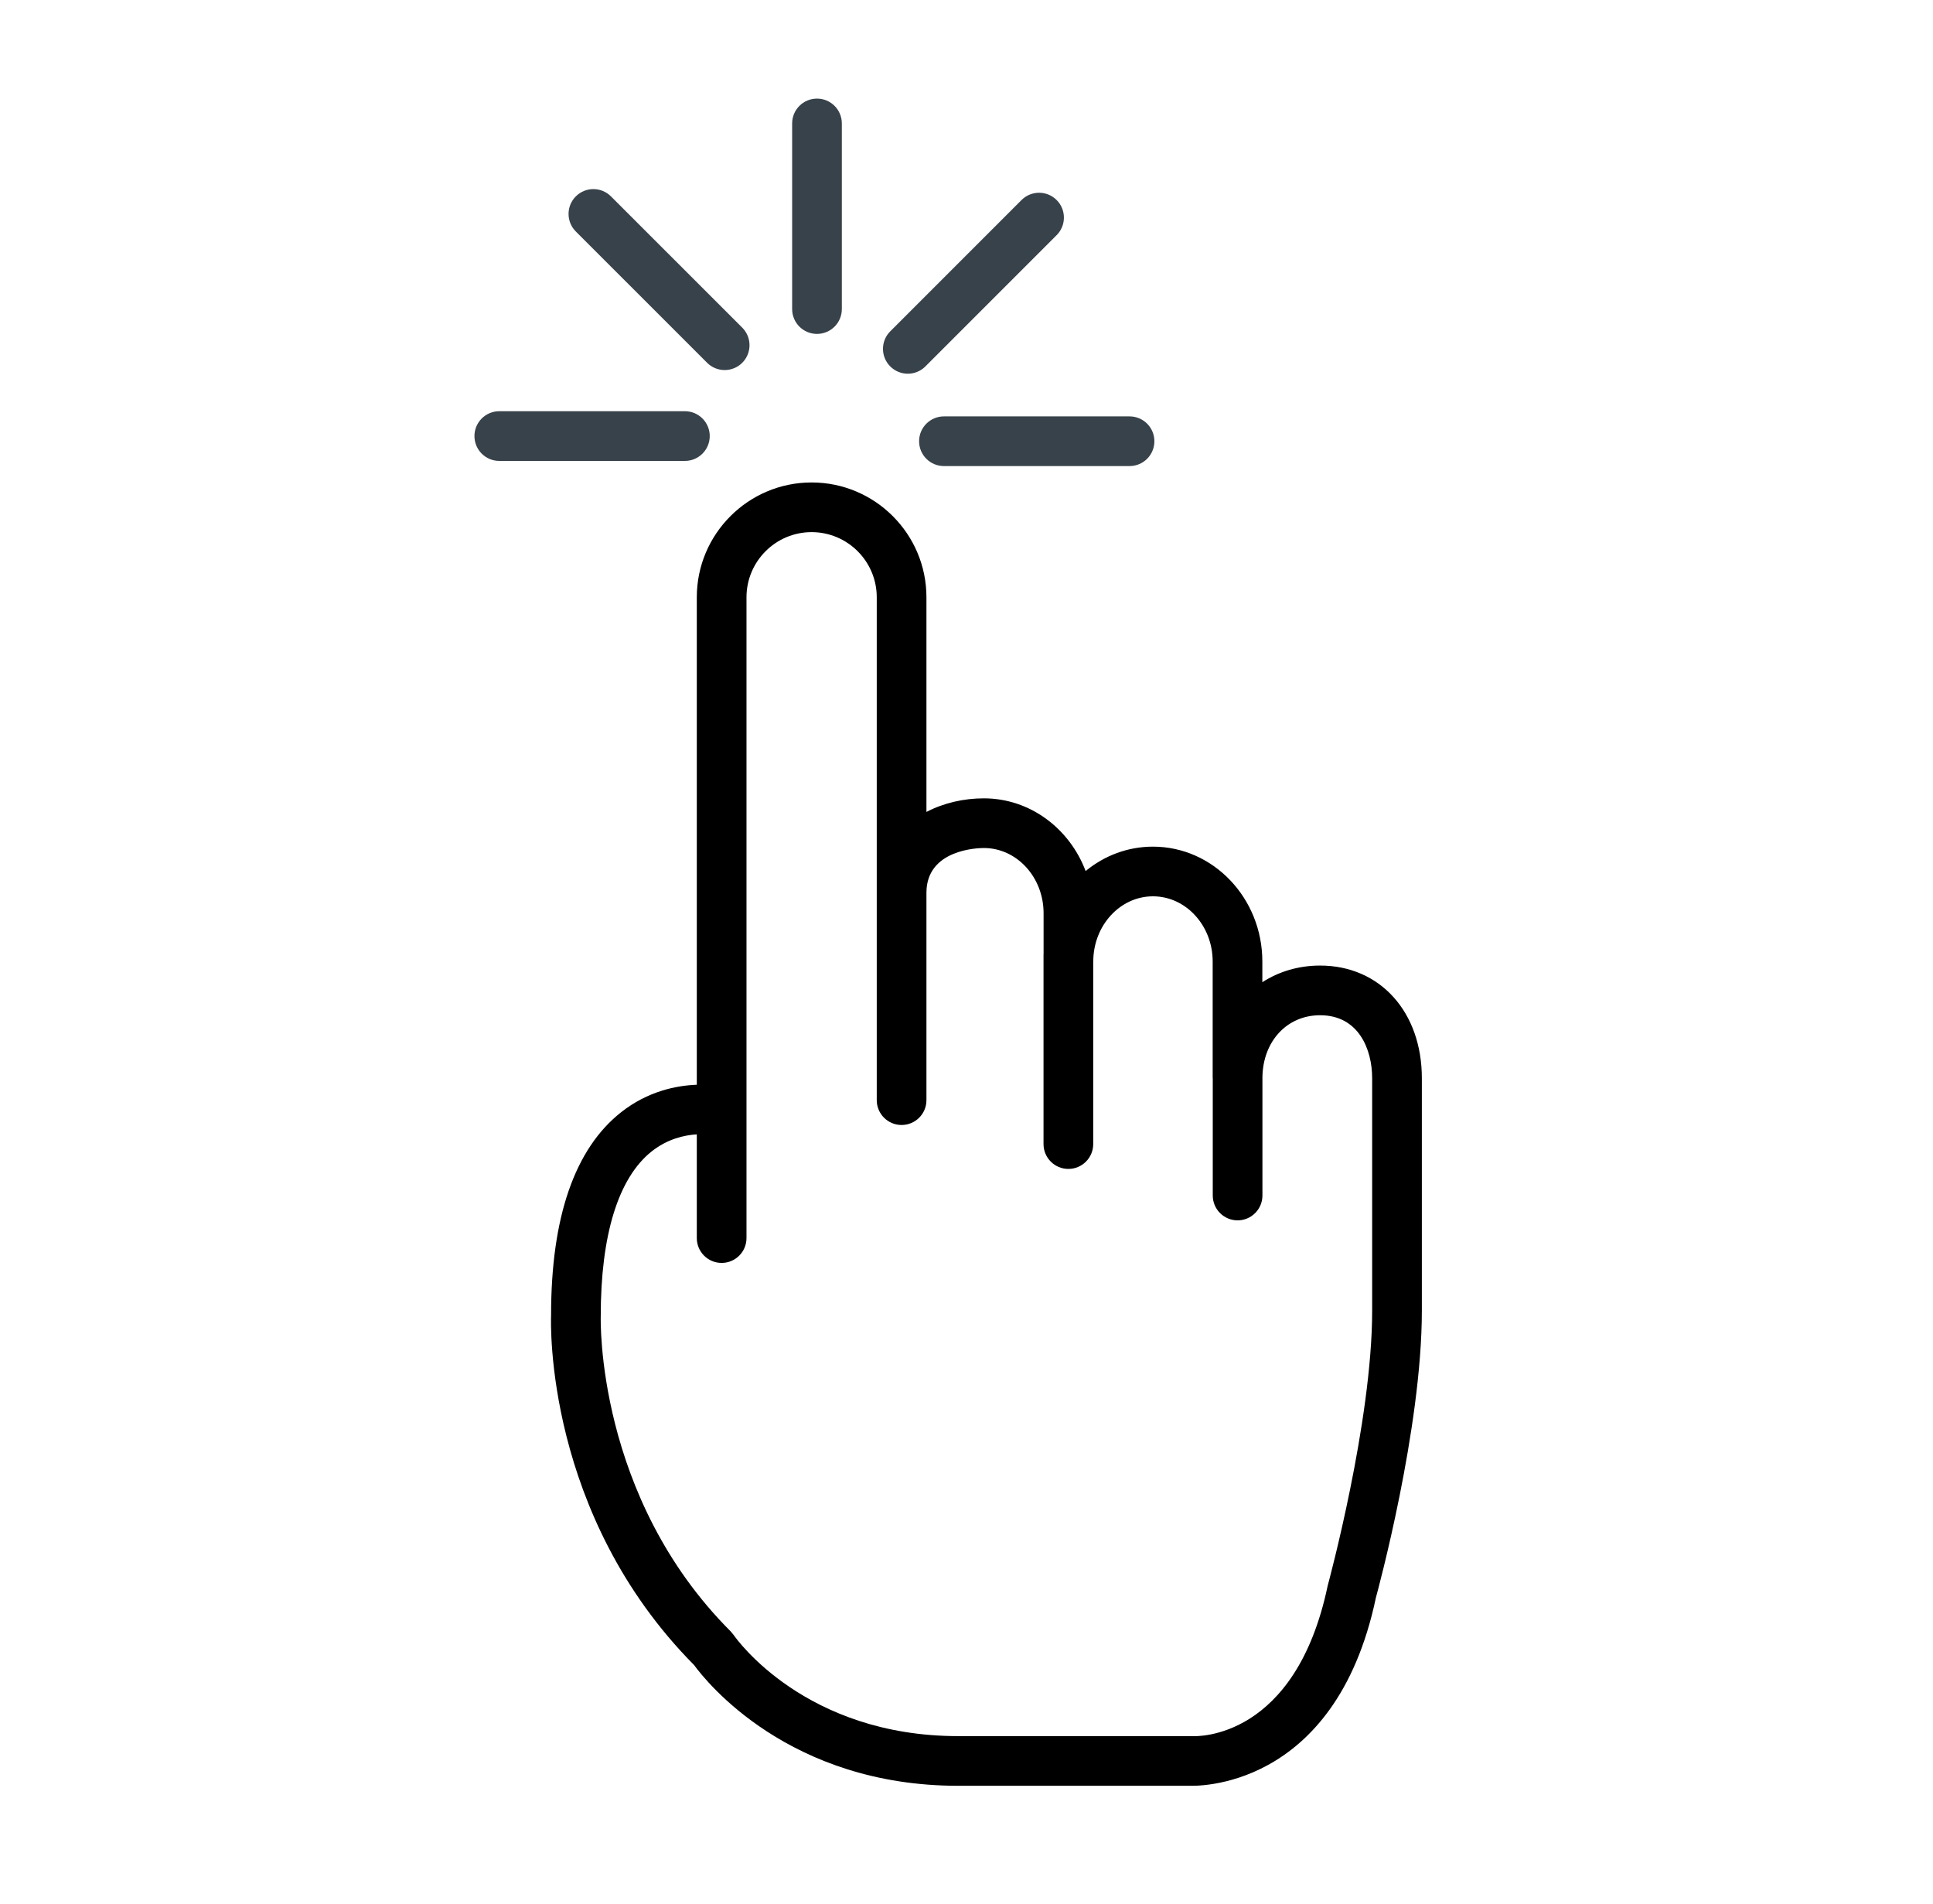 <svg width="65" height="64" viewBox="0 0 65 64" fill="none" xmlns="http://www.w3.org/2000/svg">
<path d="M44.39 32.462C43.665 32.462 43.002 32.664 42.448 33.021V32.325C42.448 30.196 40.798 28.464 38.77 28.464C37.917 28.464 37.131 28.77 36.506 29.284C35.966 27.854 34.636 26.84 33.084 26.84C32.411 26.84 31.734 26.994 31.153 27.297V20.08C31.153 17.951 29.421 16.22 27.292 16.22C25.163 16.22 23.431 17.951 23.431 20.08V36.469C22.735 36.495 21.787 36.688 20.897 37.384C19.326 38.615 18.529 40.924 18.531 44.216C18.52 44.488 18.331 50.926 23.339 55.978C23.752 56.543 26.535 60.038 32.223 60.038L40.027 60.037C40.072 60.035 44.889 60.274 46.268 53.707C46.331 53.477 47.812 48.03 47.812 44.064V36.251C47.812 34.021 46.405 32.462 44.39 32.462ZM46.141 44.064C46.141 47.803 44.672 53.211 44.645 53.313C43.562 58.465 40.268 58.383 40.082 58.368H32.223C27.083 58.368 24.764 55.104 24.67 54.968L24.57 54.847C20.041 50.319 20.198 44.339 20.201 44.249C20.2 41.52 20.79 39.607 21.907 38.715C22.44 38.291 23.009 38.162 23.431 38.137V41.624C23.431 42.086 23.805 42.459 24.266 42.459C24.728 42.459 25.102 42.086 25.102 41.624V37.38C25.102 37.369 25.102 37.357 25.102 37.344V20.08C25.102 18.872 26.084 17.89 27.292 17.89C28.5 17.89 29.482 18.872 29.482 20.08V30.014V36.986C29.482 37.448 29.856 37.822 30.317 37.822C30.779 37.822 31.153 37.448 31.153 36.986V30.014C31.153 28.553 32.887 28.51 33.084 28.51C34.192 28.51 35.092 29.493 35.092 30.701V32.078C35.092 32.081 35.09 32.083 35.09 32.086V38.463C35.09 38.925 35.464 39.299 35.926 39.299C36.387 39.299 36.761 38.925 36.761 38.463V32.325H36.763C36.763 31.117 37.663 30.134 38.77 30.134C39.877 30.134 40.778 31.117 40.778 32.325V36.251H40.781V40.193C40.781 40.654 41.155 41.028 41.616 41.028C42.078 41.028 42.451 40.654 42.451 40.193V36.213C42.469 35.006 43.277 34.132 44.39 34.132C45.683 34.132 46.141 35.274 46.141 36.251V44.064Z" fill="black"/>
<path d="M30.906 14.834C30.906 15.296 31.28 15.669 31.741 15.669H37.983C38.444 15.669 38.818 15.296 38.818 14.834C38.818 14.373 38.444 13.999 37.983 13.999H31.741C31.28 13.999 30.906 14.373 30.906 14.834Z" fill="#37424A"/>
<path d="M30.527 12.564C30.741 12.564 30.954 12.483 31.117 12.319L35.531 7.906C35.857 7.58 35.857 7.051 35.531 6.725C35.205 6.399 34.676 6.399 34.35 6.725L29.936 11.139C29.61 11.465 29.61 11.993 29.936 12.319C30.1 12.483 30.313 12.564 30.527 12.564Z" fill="#37424A"/>
<path d="M27.472 11.226C27.934 11.226 28.308 10.853 28.308 10.391V4.15C28.308 3.688 27.934 3.315 27.472 3.315C27.011 3.315 26.637 3.688 26.637 4.15V10.391C26.637 10.853 27.011 11.226 27.472 11.226Z" fill="#37424A"/>
<path d="M23.778 12.197C23.941 12.36 24.154 12.441 24.368 12.441C24.582 12.441 24.796 12.36 24.959 12.197C25.285 11.87 25.285 11.342 24.959 11.015L20.544 6.602C20.218 6.276 19.69 6.276 19.363 6.602C19.037 6.928 19.037 7.457 19.363 7.783L23.778 12.197Z" fill="#37424A"/>
<path d="M23.866 14.66C23.866 14.199 23.492 13.825 23.031 13.825H16.789C16.328 13.825 15.954 14.199 15.954 14.66C15.954 15.122 16.328 15.496 16.789 15.496H23.031C23.492 15.496 23.866 15.122 23.866 14.66Z" fill="#37424A"/>
</svg>
